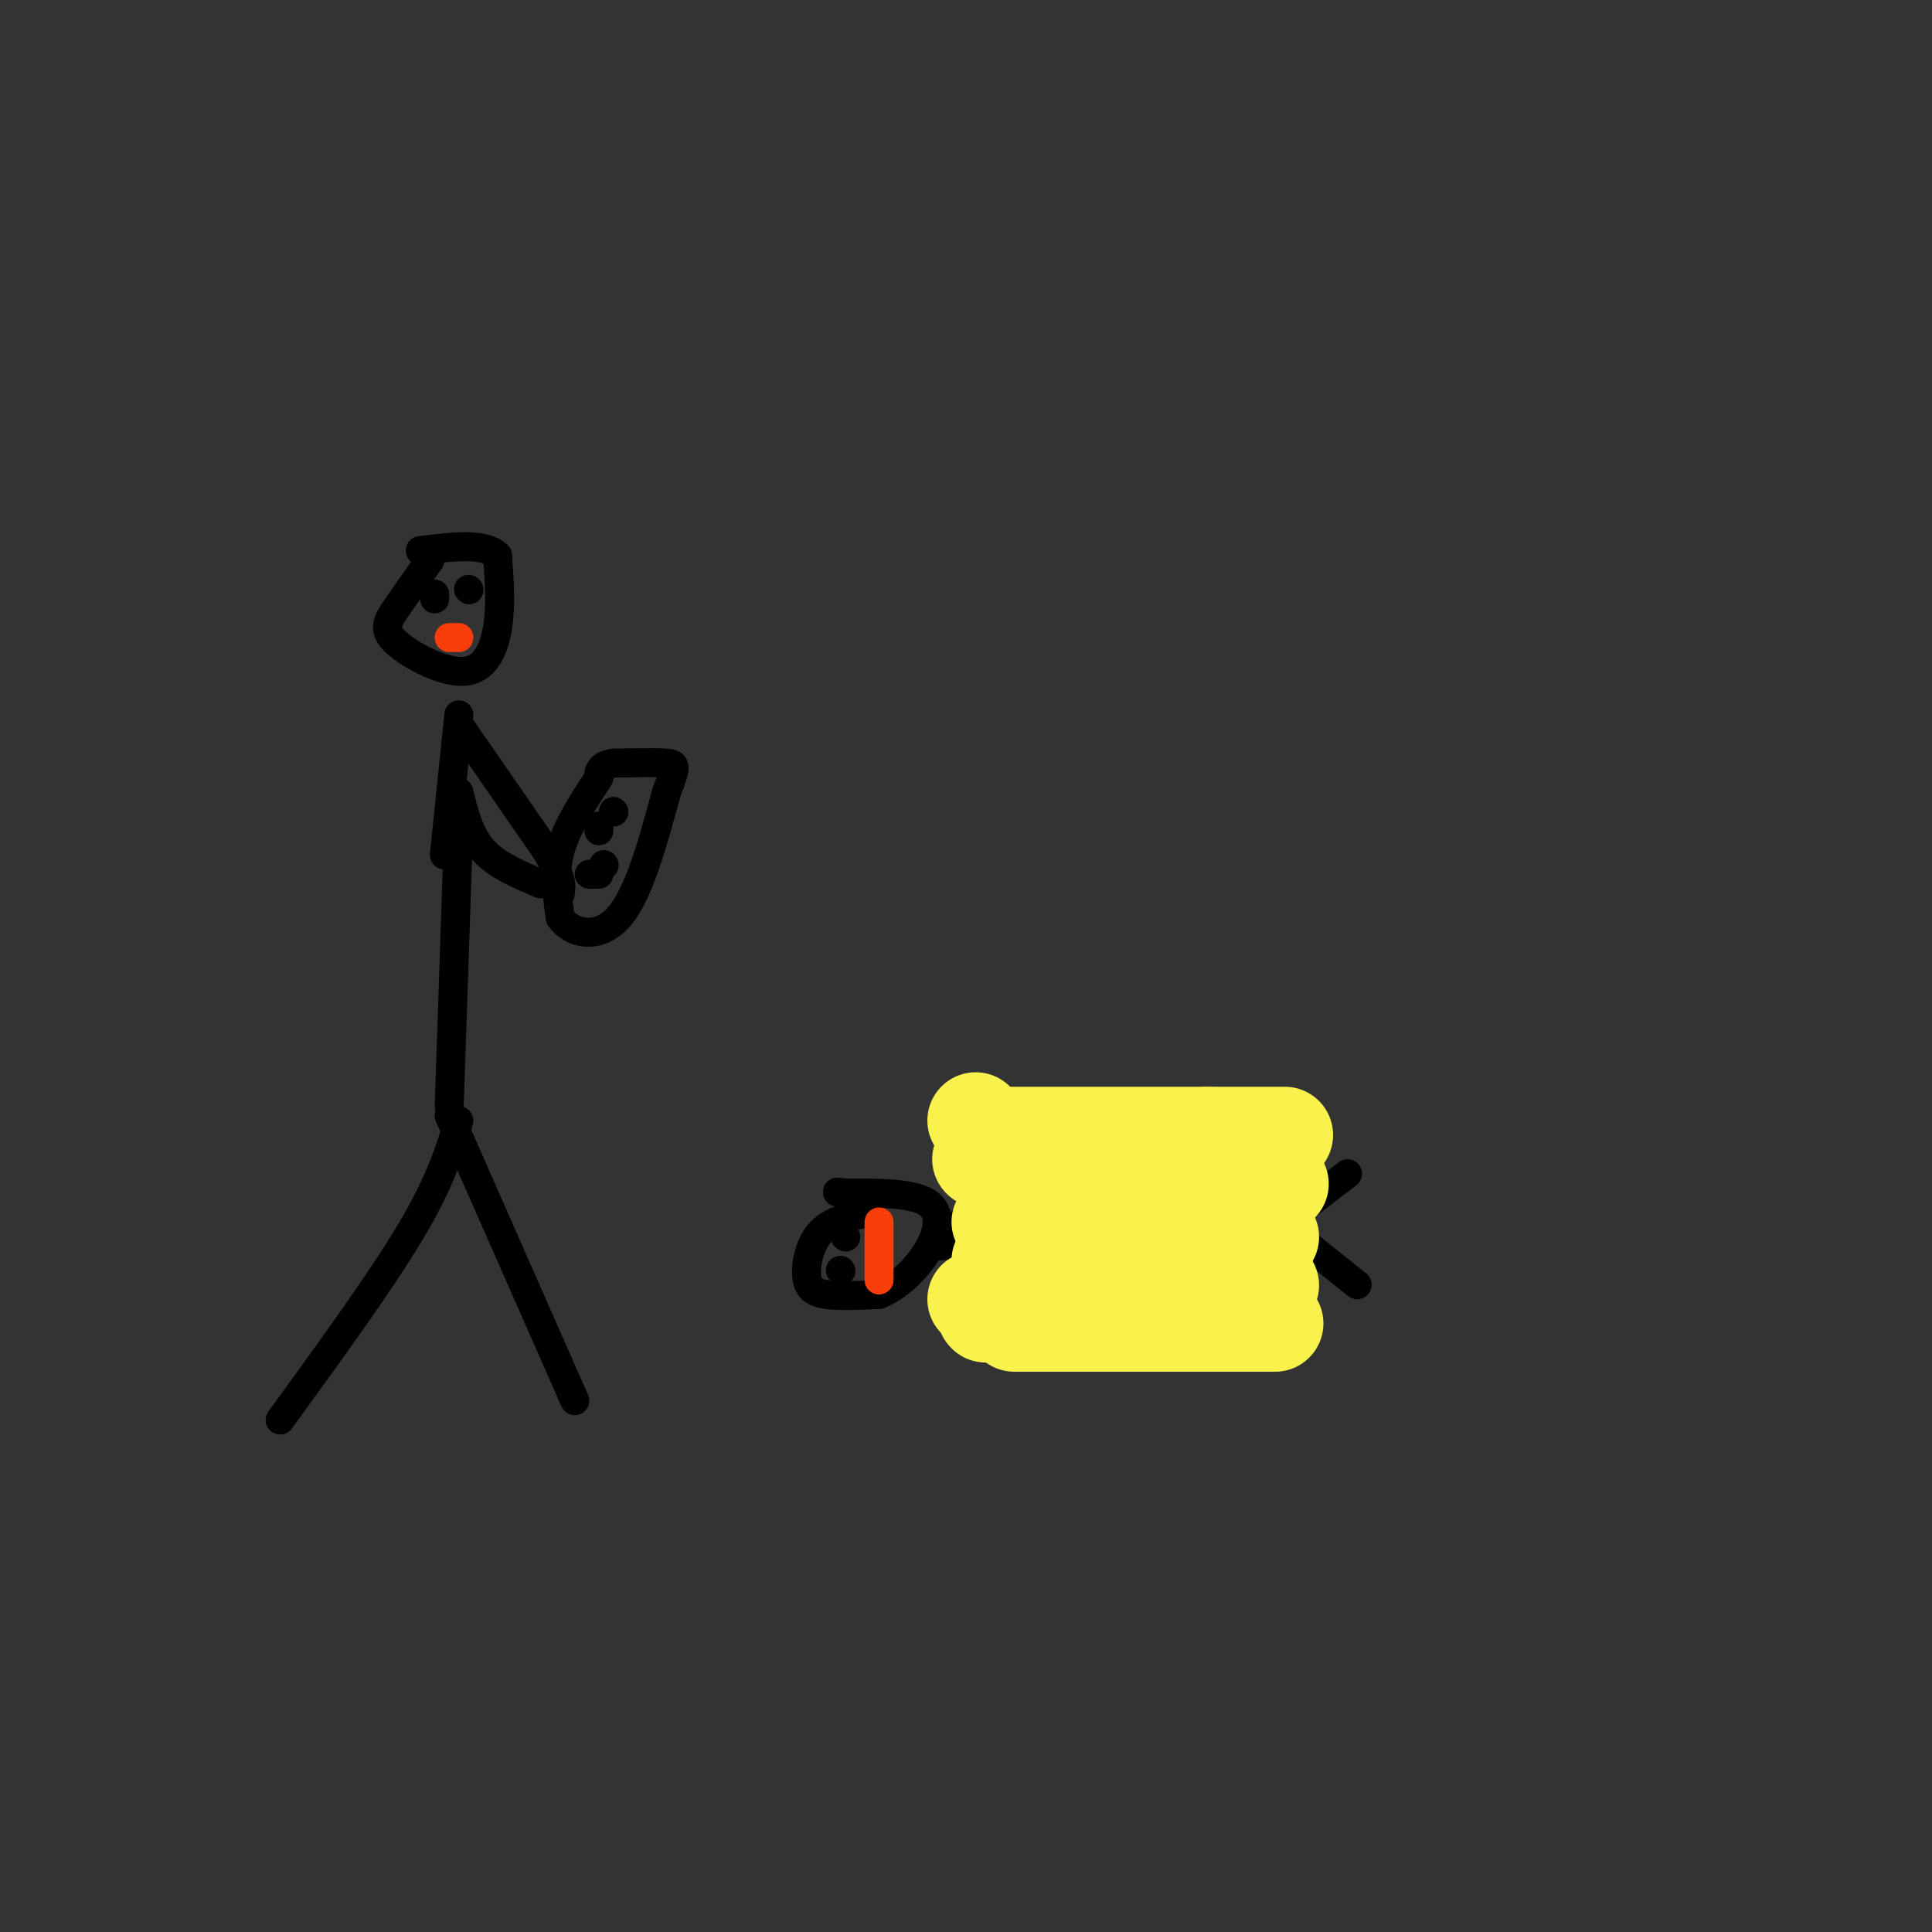 <svg viewBox='0 0 400 400' version='1.1' xmlns='http://www.w3.org/2000/svg' xmlns:xlink='http://www.w3.org/1999/xlink'><rect x="0" y="0" width="400" height="400" fill="#333333" stroke="none"/><g fill='none' stroke='rgb(0,0,0)' stroke-width='6' stroke-linecap='round' stroke-linejoin='round'><path d='M95,232c-1.917,6.333 -3.833,12.667 -10,23c-6.167,10.333 -16.583,24.667 -27,39'/><path d='M93,231c0.000,0.000 26.000,59.000 26,59'/><path d='M93,229c0.000,0.000 2.000,-59.000 2,-59'/><path d='M89,116c-2.590,3.663 -5.180,7.327 -7,10c-1.820,2.673 -2.869,4.356 0,7c2.869,2.644 9.657,6.250 14,6c4.343,-0.250 6.241,-4.357 7,-9c0.759,-4.643 0.380,-9.821 0,-15'/><path d='M103,115c-2.667,-2.667 -9.333,-1.833 -16,-1'/><path d='M95,148c0.000,0.000 -3.000,29.000 -3,29'/><path d='M95,150c0.000,0.000 18.000,26.000 18,26'/><path d='M113,176c3.500,5.833 3.250,7.417 3,9'/><path d='M95,164c1.083,4.417 2.167,8.833 5,12c2.833,3.167 7.417,5.083 12,7'/><path d='M124,161c-3.333,5.083 -6.667,10.167 -8,15c-1.333,4.833 -0.667,9.417 0,14'/><path d='M116,190c2.222,3.333 7.778,4.667 12,0c4.222,-4.667 7.111,-15.333 10,-26'/><path d='M138,164c2.044,-5.378 2.156,-5.822 0,-6c-2.156,-0.178 -6.578,-0.089 -11,0'/><path d='M127,158c-2.333,0.333 -2.667,1.167 -3,2'/><path d='M127,168c0.000,0.000 0.100,0.100 0.1,0.1'/><path d='M124,171c0.000,0.000 0.000,1.000 0,1'/><path d='M125,179c0.000,0.000 0.100,0.100 0.1,0.1'/><path d='M124,181c0.000,0.000 -2.000,0.000 -2,0'/><path d='M180,251c-3.833,0.792 -7.667,1.583 -10,4c-2.333,2.417 -3.167,6.458 -3,9c0.167,2.542 1.333,3.583 4,4c2.667,0.417 6.833,0.208 11,0'/><path d='M182,268c3.762,-1.464 7.667,-5.125 10,-9c2.333,-3.875 3.095,-7.964 0,-10c-3.095,-2.036 -10.048,-2.018 -17,-2'/><path d='M175,247c-2.833,-0.333 -1.417,-0.167 0,0'/><path d='M194,258c0.000,0.000 56.000,-5.000 56,-5'/><path d='M250,253c12.000,-0.833 14.000,-0.417 16,0'/><path d='M266,254c0.000,0.000 15.000,12.000 15,12'/><path d='M266,253c0.000,0.000 13.000,-10.000 13,-10'/><path d='M199,253c0.000,0.000 23.000,-6.000 23,-6'/><path d='M222,247c3.833,-1.000 1.917,-0.500 0,0'/><path d='M201,257c0.000,0.000 20.000,8.000 20,8'/><path d='M175,256c0.000,0.000 0.100,0.100 0.1,0.1'/><path d='M174,263c0.000,0.000 0.100,0.100 0.1,0.1'/><path d='M90,124c0.000,0.000 0.000,-1.000 0,-1'/><path d='M97,122c0.000,0.000 0.100,0.100 0.1,0.1'/></g>
<g fill='none' stroke='rgb(249,61,11)' stroke-width='6' stroke-linecap='round' stroke-linejoin='round'><path d='M93,132c0.000,0.000 2.000,0.000 2,0'/><path d='M182,253c0.000,0.000 0.000,12.000 0,12'/></g>
<g fill='none' stroke='rgb(249,242,77)' stroke-width='20' stroke-linecap='round' stroke-linejoin='round'><path d='M205,235c0.000,0.000 45.000,0.000 45,0'/><path d='M250,235c10.167,0.000 13.083,0.000 16,0'/><path d='M210,274c0.000,0.000 54.000,0.000 54,0'/><path d='M208,243c0.000,0.000 0.100,0.100 0.1,0.1'/><path d='M207,253c0.000,0.000 0.100,0.100 0.1,0.1'/><path d='M207,261c0.000,0.000 0.100,0.100 0.1,0.1'/><path d='M265,245c0.000,0.000 0.100,0.100 0.1,0.1'/><path d='M263,256c0.000,0.000 0.100,0.100 0.1,0.1'/><path d='M263,266c0.000,0.000 0.100,0.100 0.1,0.1'/><path d='M248,245c0.000,0.000 1.000,0.000 1,0'/><path d='M248,256c0.000,0.000 0.100,0.100 0.1,0.1'/><path d='M247,261c0.000,0.000 0.100,0.100 0.1,0.1'/><path d='M233,246c0.000,0.000 -1.000,0.000 -1,0'/><path d='M228,256c0.000,0.000 0.100,0.100 0.1,0.1'/><path d='M219,245c0.000,0.000 -1.000,0.000 -1,0'/><path d='M220,261c0.000,0.000 0.100,0.100 0.1,0.1'/><path d='M219,257c0.000,0.000 0.100,0.100 0.1,0.1'/><path d='M232,262c0.000,0.000 0.100,0.100 0.1,0.1'/><path d='M204,268c0.000,0.000 0.000,1.000 0,1'/><path d='M204,272c0.000,0.000 0.100,0.100 0.1,0.1'/><path d='M202,232c0.000,0.000 0.100,0.100 0.1,0.1'/><path d='M203,240c0.000,0.000 0.100,0.100 0.1,0.1'/><path d='M202,269c0.000,0.000 0.100,0.100 0.1,0.1'/></g>
</svg>